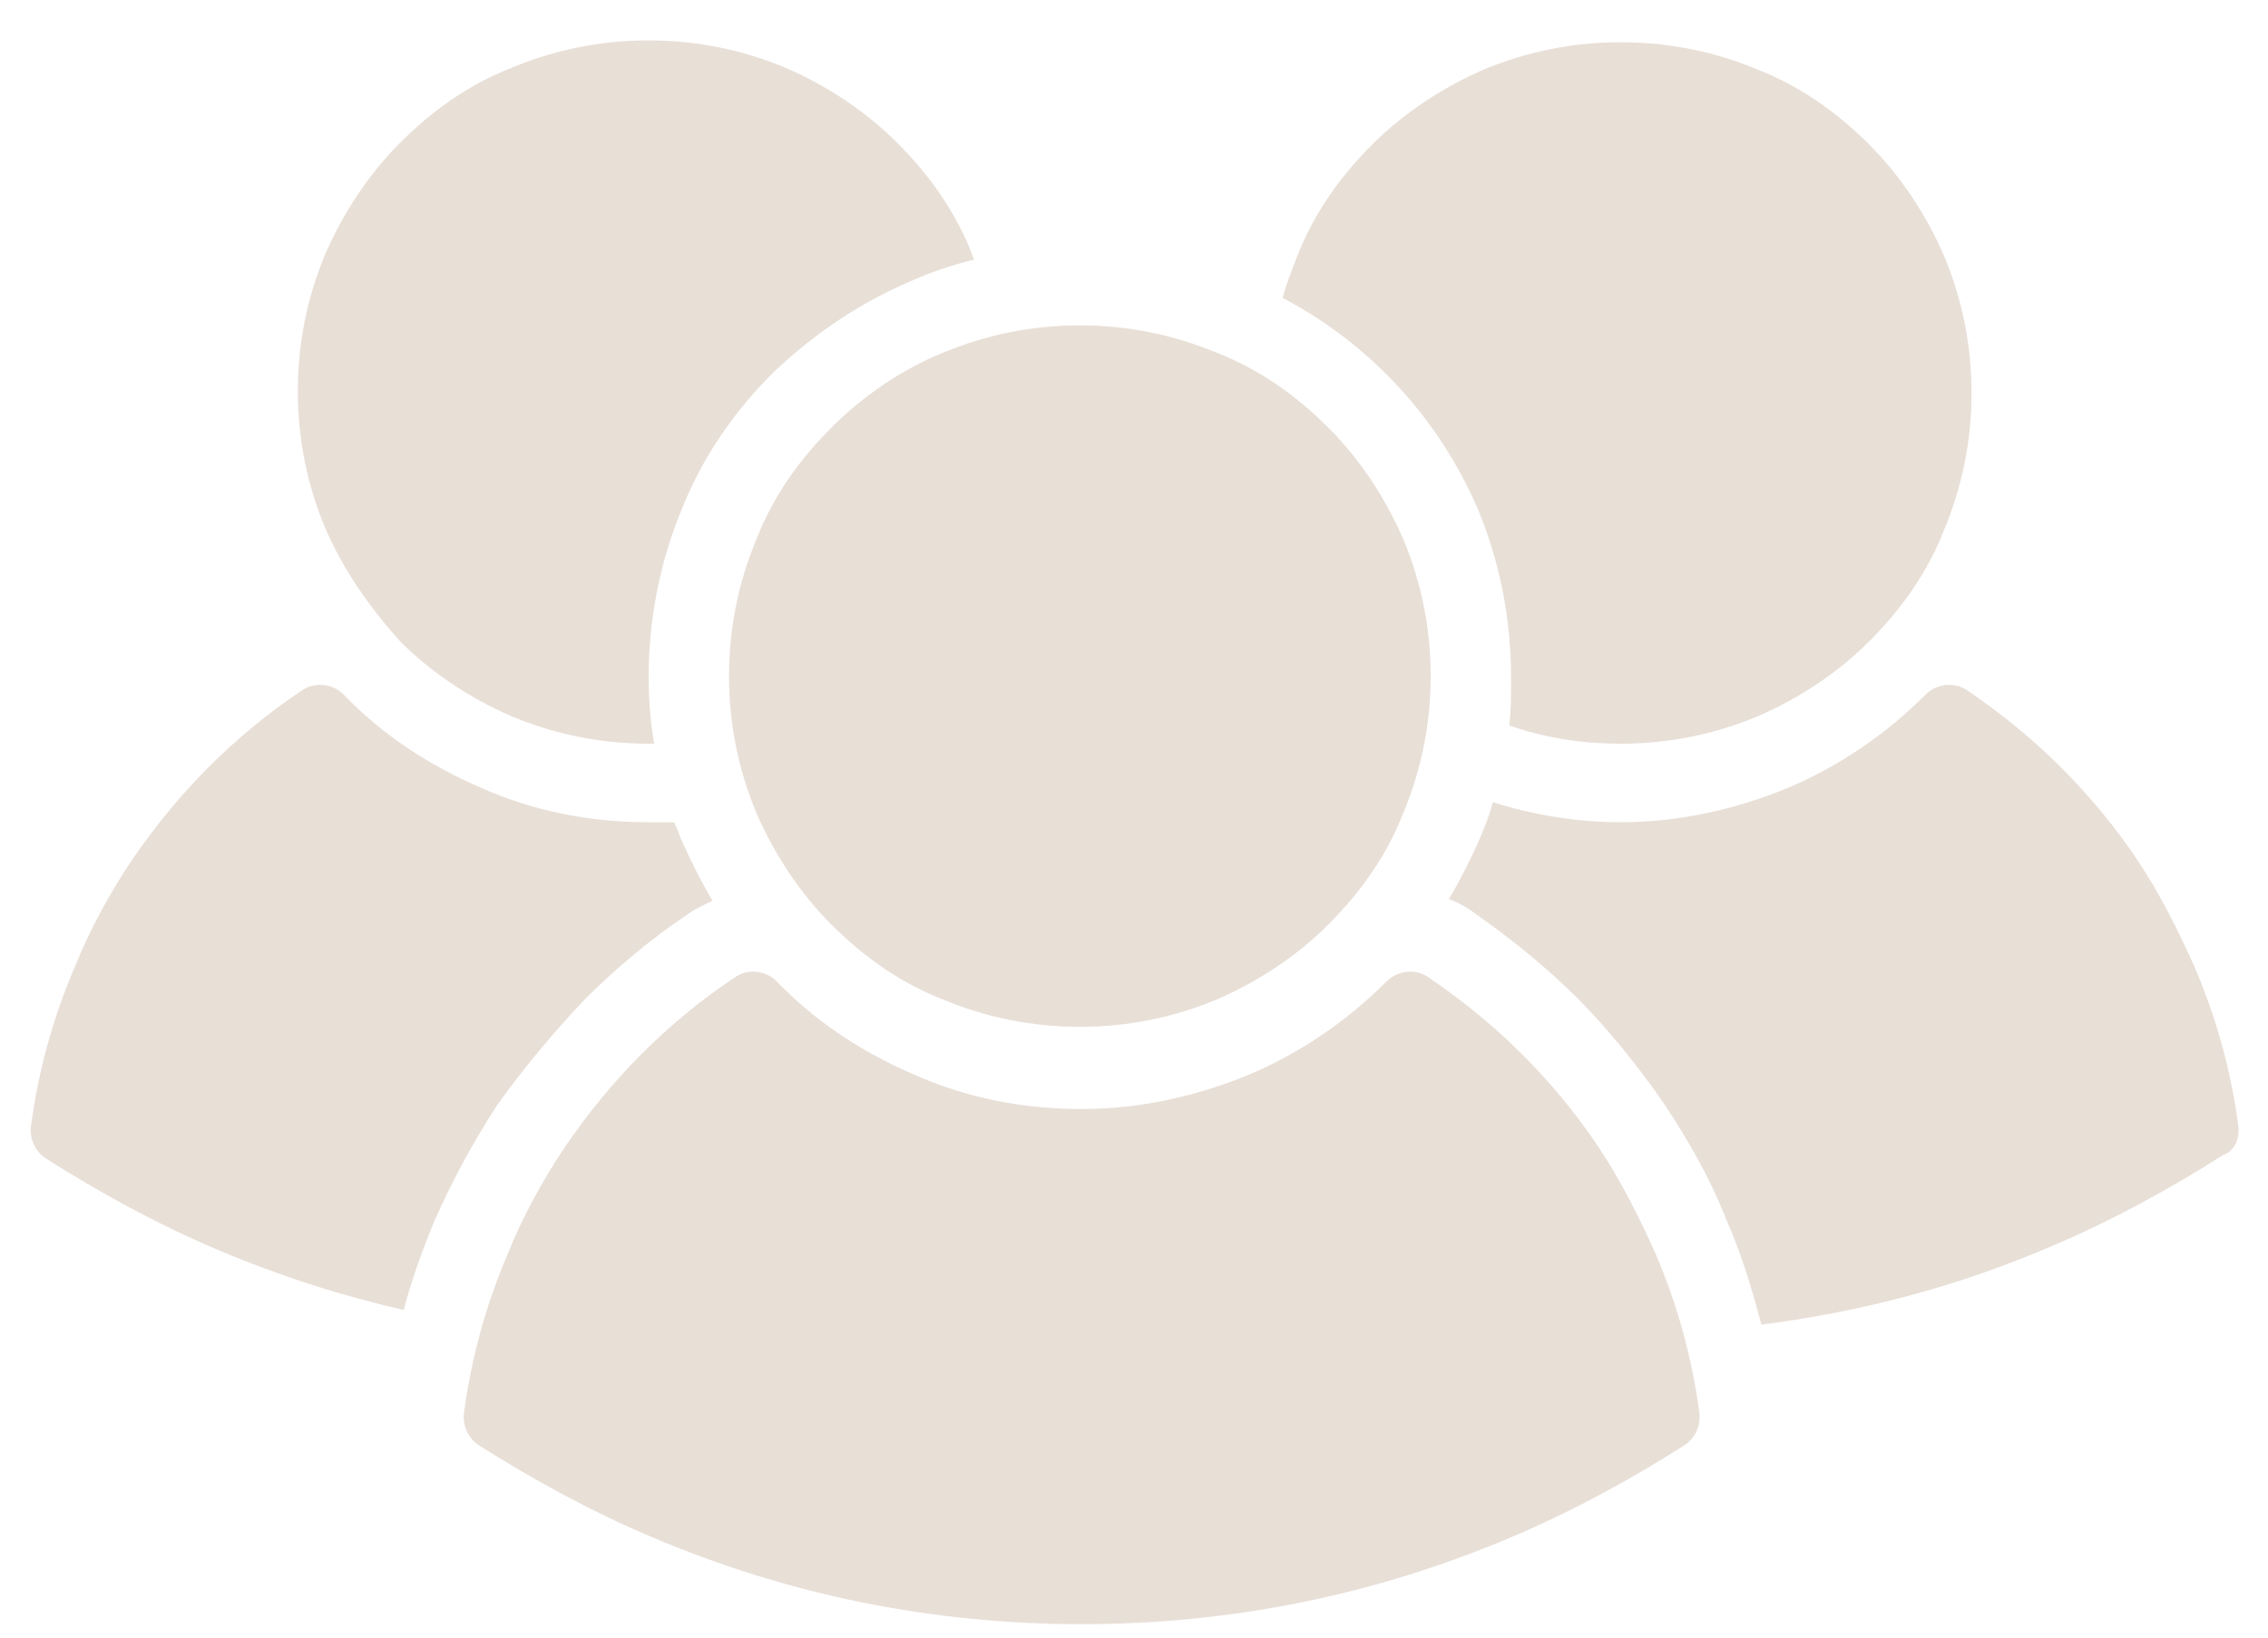 <?xml version="1.0" encoding="UTF-8"?> <svg xmlns="http://www.w3.org/2000/svg" width="54" height="39" viewBox="0 0 54 39" fill="none"><path d="M7.744 12.578C7.309 11.534 7.091 10.446 7.091 9.315C7.091 8.184 7.309 7.096 7.744 6.052C8.179 5.052 8.788 4.138 9.527 3.399C10.31 2.616 11.181 2.006 12.181 1.615C13.225 1.18 14.313 0.962 15.444 0.962C16.575 0.962 17.663 1.18 18.707 1.615C19.707 2.05 20.621 2.659 21.36 3.399C22.144 4.182 22.753 5.052 23.144 6.052C23.144 6.096 23.188 6.139 23.188 6.183C22.666 6.313 22.144 6.487 21.665 6.705C20.447 7.227 19.359 7.967 18.402 8.88C17.445 9.837 16.706 10.925 16.227 12.143C15.705 13.405 15.444 14.753 15.444 16.145C15.444 16.667 15.488 17.189 15.575 17.711C15.531 17.711 15.488 17.711 15.444 17.711C14.313 17.711 13.225 17.494 12.181 17.059C11.181 16.624 10.267 16.015 9.527 15.275C8.788 14.449 8.179 13.579 7.744 12.578ZM35.195 12.143C35.717 13.405 35.978 14.753 35.978 16.145C35.978 16.537 35.978 16.928 35.934 17.276C36.804 17.581 37.674 17.711 38.588 17.711C39.719 17.711 40.807 17.494 41.851 17.059C42.851 16.624 43.765 16.015 44.505 15.275C45.288 14.492 45.897 13.622 46.288 12.621C46.723 11.577 46.941 10.49 46.941 9.359C46.941 8.228 46.723 7.14 46.288 6.096C45.853 5.095 45.244 4.182 44.505 3.442C43.721 2.659 42.851 2.05 41.851 1.658C40.807 1.223 39.719 1.006 38.588 1.006C37.457 1.006 36.369 1.223 35.325 1.658C34.325 2.094 33.411 2.703 32.672 3.442C31.888 4.225 31.279 5.095 30.888 6.096C30.757 6.444 30.627 6.748 30.54 7.096C31.453 7.575 32.28 8.184 33.02 8.924C33.933 9.837 34.673 10.925 35.195 12.143ZM53.292 26.804C53.118 25.499 52.77 24.237 52.248 23.019C51.857 22.149 51.422 21.279 50.9 20.496C50.377 19.712 49.769 18.973 49.072 18.277C48.42 17.624 47.68 17.015 46.854 16.45C46.549 16.232 46.114 16.276 45.853 16.537C44.896 17.494 43.809 18.233 42.59 18.756C41.329 19.277 39.98 19.582 38.588 19.582C37.544 19.582 36.5 19.408 35.543 19.104C35.456 19.451 35.325 19.756 35.195 20.061C34.977 20.539 34.76 20.974 34.499 21.409C34.716 21.496 34.89 21.583 35.064 21.714C35.934 22.323 36.804 23.019 37.544 23.758C38.283 24.498 38.98 25.368 39.589 26.238C40.198 27.152 40.72 28.065 41.111 29.066C41.459 29.849 41.72 30.719 41.938 31.546C44.331 31.241 46.636 30.632 48.855 29.675C50.291 29.066 51.639 28.326 52.944 27.5C53.205 27.413 53.336 27.108 53.292 26.804ZM13.921 23.802C14.661 23.062 15.488 22.366 16.401 21.757C16.575 21.627 16.793 21.54 16.967 21.453C16.706 21.018 16.488 20.583 16.271 20.104C16.183 19.93 16.14 19.756 16.053 19.582C15.835 19.582 15.662 19.582 15.444 19.582C14.052 19.582 12.703 19.321 11.442 18.756C10.223 18.233 9.092 17.494 8.179 16.537C7.918 16.276 7.483 16.232 7.178 16.45C6.395 16.972 5.656 17.581 4.96 18.277C4.307 18.93 3.698 19.669 3.132 20.496C2.61 21.279 2.132 22.149 1.784 23.019C1.262 24.237 0.914 25.499 0.74 26.804C0.696 27.108 0.827 27.413 1.088 27.587C2.393 28.413 3.741 29.153 5.177 29.762C6.613 30.371 8.092 30.849 9.614 31.198C9.788 30.502 10.05 29.805 10.31 29.153C10.746 28.152 11.268 27.195 11.833 26.325C12.486 25.412 13.182 24.585 13.921 23.802ZM19.794 10.185C19.011 10.968 18.402 11.838 18.011 12.839C17.576 13.883 17.358 14.971 17.358 16.102C17.358 17.233 17.576 18.32 18.011 19.364C18.446 20.365 19.055 21.279 19.794 22.018C20.577 22.801 21.448 23.41 22.448 23.802C23.492 24.237 24.58 24.454 25.711 24.454C26.842 24.454 27.93 24.237 28.974 23.802C29.974 23.367 30.888 22.758 31.627 22.018C32.41 21.235 33.02 20.365 33.411 19.364C33.846 18.32 34.064 17.233 34.064 16.102C34.064 14.971 33.846 13.883 33.411 12.839C32.976 11.838 32.367 10.925 31.627 10.185C30.844 9.402 29.974 8.793 28.974 8.402C27.93 7.967 26.842 7.749 25.711 7.749C24.58 7.749 23.492 7.967 22.448 8.402C21.491 8.793 20.577 9.402 19.794 10.185ZM39.415 29.849C39.023 28.979 38.588 28.109 38.066 27.326C37.544 26.543 36.935 25.803 36.239 25.107C35.586 24.454 34.847 23.845 34.02 23.28C33.716 23.062 33.281 23.106 33.02 23.367C32.062 24.324 30.975 25.064 29.757 25.586C28.495 26.108 27.146 26.412 25.754 26.412C24.362 26.412 23.014 26.151 21.752 25.586C20.534 25.064 19.403 24.324 18.489 23.367C18.228 23.106 17.793 23.062 17.489 23.28C16.706 23.802 15.966 24.411 15.27 25.107C14.617 25.76 14.008 26.499 13.443 27.326C12.921 28.109 12.442 28.979 12.094 29.849C11.572 31.067 11.224 32.329 11.05 33.634C11.007 33.938 11.137 34.243 11.398 34.417C12.703 35.243 14.052 35.983 15.488 36.592C18.75 37.984 22.187 38.68 25.754 38.68C29.322 38.68 32.758 37.984 36.021 36.592C37.457 35.983 38.806 35.243 40.111 34.417C40.372 34.243 40.502 33.938 40.459 33.634C40.285 32.329 39.937 31.067 39.415 29.849Z" fill="#E8DFD7"></path></svg> 